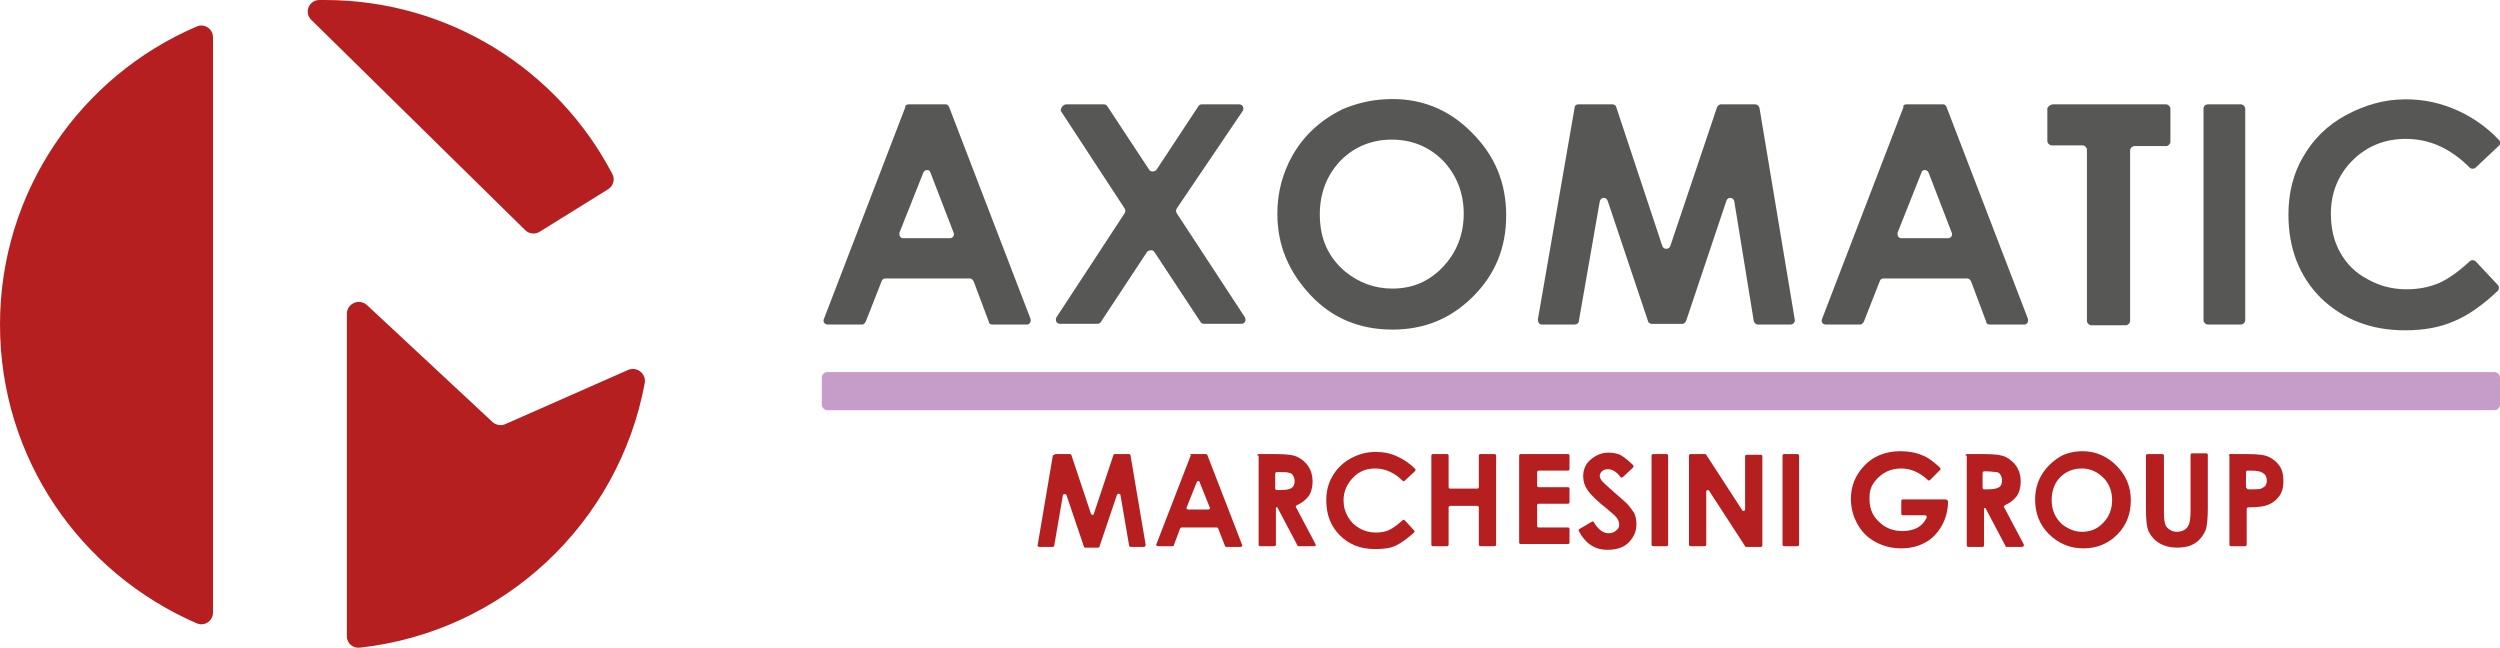 <svg version="1.1" id="Livello_1" xmlns="http://www.w3.org/2000/svg" xmlns:xlink="http://www.w3.org/1999/xlink" x="0px" y="0px" width="347.4" height="90"
	 viewBox="0 0 347.4 90" style="enable-background:new 0 0 347.4 90;" xml:space="preserve">
<style type="text/css">
	.st0{fill:#B51F1F;}
	.st1{fill:#575756;}
	.st2{fill:#C69DC9;}
</style>
<g>
	<path class="st0" d="M84.5,26.3c0.7-0.4,1-1.4,0.6-2.1C77.6,9.8,62.5,0,45.1,0c-0.2,0-0.5,0-0.7,0c-1.5,0-2.2,1.8-1.1,2.8L73,32
		c0.5,0.5,1.4,0.6,2,0.2L84.5,26.3z"/>
	<path class="st0" d="M0,45.1c0,18.6,11.2,34.5,27.3,41.5c1.1,0.5,2.3-0.3,2.3-1.5V5.2c0-1.2-1.2-2-2.3-1.5C11.2,10.6,0,26.6,0,45.1
		"/>
	<path class="st0" d="M70.3,58.9l17-7.5c1.2-0.5,2.5,0.5,2.3,1.8C86,72.7,70,87.8,50,90c-1,0.1-1.8-0.6-1.8-1.6V43.6
		c0-1.4,1.7-2.2,2.8-1.2l17.5,16.3C69,59.1,69.7,59.2,70.3,58.9"/>
	<path class="st1" d="M126.3,14.5h5.1c0.2,0,0.4,0.1,0.5,0.4l11.3,29.4c0.1,0.4-0.1,0.8-0.5,0.8h-4.8c-0.2,0-0.5-0.1-0.5-0.4
		l-2.1-5.6c-0.1-0.2-0.3-0.4-0.5-0.4H123c-0.2,0-0.4,0.1-0.5,0.4l-2.2,5.6c-0.1,0.2-0.3,0.4-0.5,0.4h-4.8c-0.4,0-0.7-0.4-0.5-0.8
		l11.3-29.4C125.8,14.6,126,14.5,126.3,14.5 M128.3,24l-3.3,8.3c-0.1,0.4,0.1,0.8,0.5,0.8h6.5c0.4,0,0.7-0.4,0.5-0.8l-3.2-8.3
		C129.2,23.5,128.5,23.5,128.3,24"/>
	<path class="st1" d="M148.2,14.5h5.2c0.2,0,0.4,0.1,0.5,0.3l5.8,8.8c0.2,0.3,0.7,0.3,1,0l5.8-8.8c0.1-0.2,0.3-0.3,0.5-0.3h5.2
		c0.5,0,0.7,0.5,0.5,0.9L163.5,29c-0.1,0.2-0.1,0.4,0,0.6l9.5,14.5c0.2,0.4,0,0.9-0.5,0.9h-5.2c-0.2,0-0.4-0.1-0.5-0.3l-6.4-9.7
		c-0.2-0.3-0.7-0.3-1,0l-6.4,9.7c-0.1,0.2-0.3,0.3-0.5,0.3h-5.2c-0.5,0-0.7-0.5-0.5-0.9l9.5-14.5c0.1-0.2,0.1-0.4,0-0.6l-8.9-13.6
		C147.4,15,147.7,14.5,148.2,14.5"/>
	<path class="st1" d="M192.4,13.8c4.8-0.3,8.9,1.3,12.2,4.7c3.1,3.1,4.7,6.9,4.7,11.4c0,4.5-1.5,8.2-4.6,11.3
		c-3.1,3.1-6.8,4.6-11.2,4.6c-4.6,0-8.4-1.6-11.4-4.8c-3-3.2-4.6-6.9-4.6-11.3c0-2.9,0.7-5.6,2.1-8.1c1.6-2.8,3.9-4.9,6.9-6.4
		C188.4,14.4,190.4,13.9,192.4,13.8 M193.4,19.4c-2.8,0-5.2,1-7.1,2.9c-1.9,2-2.9,4.5-2.9,7.5c0,3.4,1.2,6,3.6,8
		c1.9,1.5,4,2.3,6.5,2.3c2.8,0,5.1-1,7-3c1.9-2,2.9-4.5,2.9-7.4c0-2.9-1-5.4-2.9-7.4C198.6,20.4,196.2,19.4,193.4,19.4"/>
	<path class="st1" d="M219.3,14.5h4.8c0.2,0,0.5,0.2,0.5,0.4l6.4,19.3c0.2,0.5,0.9,0.5,1.1,0l6.5-19.3c0.1-0.2,0.3-0.4,0.5-0.4h4.8
		c0.3,0,0.5,0.2,0.6,0.5l4.9,29.4c0.1,0.3-0.2,0.7-0.6,0.7h-4.5c-0.3,0-0.5-0.2-0.6-0.5L241,28c-0.1-0.6-0.9-0.7-1.1-0.1l-5.6,16.7
		c-0.1,0.2-0.3,0.4-0.5,0.4h-4.3c-0.2,0-0.5-0.2-0.5-0.4l-5.6-16.7c-0.2-0.6-1-0.5-1.1,0.1l-2.9,16.6c0,0.3-0.3,0.5-0.6,0.5h-4.5
		c-0.4,0-0.6-0.3-0.6-0.7l5.1-29.4C218.8,14.7,219,14.5,219.3,14.5"/>
	<path class="st1" d="M264.9,14.5h5.1c0.2,0,0.4,0.1,0.5,0.4l11.3,29.4c0.1,0.4-0.1,0.8-0.5,0.8h-4.8c-0.2,0-0.5-0.1-0.5-0.4
		l-2.1-5.6c-0.1-0.2-0.3-0.4-0.5-0.4h-11.7c-0.2,0-0.4,0.1-0.5,0.4l-2.2,5.6c-0.1,0.2-0.3,0.4-0.5,0.4h-4.8c-0.4,0-0.7-0.4-0.5-0.8
		l11.3-29.4C264.4,14.6,264.7,14.5,264.9,14.5 M267,24l-3.3,8.3c-0.1,0.4,0.1,0.8,0.5,0.8h6.5c0.4,0,0.7-0.4,0.5-0.8L268,24
		C267.8,23.5,267.1,23.5,267,24"/>
	<path class="st1" d="M285.3,14.5H301c0.3,0,0.6,0.3,0.6,0.6v4.6c0,0.3-0.3,0.6-0.6,0.6h-4.4c-0.3,0-0.6,0.3-0.6,0.6v23.7
		c0,0.3-0.3,0.6-0.6,0.6h-4.8c-0.3,0-0.6-0.3-0.6-0.6V20.8c0-0.3-0.3-0.6-0.6-0.6h-4.3c-0.3,0-0.6-0.3-0.6-0.6v-4.6
		C284.7,14.7,285,14.5,285.3,14.5"/>
	<path class="st1" d="M306.8,14.5h4.6c0.3,0,0.6,0.3,0.6,0.6v29.4c0,0.3-0.3,0.6-0.6,0.6h-4.6c-0.3,0-0.6-0.3-0.6-0.6V15.1
		C306.2,14.7,306.5,14.5,306.8,14.5"/>
	<path class="st1" d="M347.3,20.2l-3.3,3.1c-0.2,0.2-0.6,0.2-0.8,0c-2.7-2.7-5.6-4-8.9-4c-2.9,0-5.4,1-7.4,3c-2,2-3,4.5-3,7.4
		c0,2,0.4,3.8,1.3,5.4c0.9,1.6,2.1,2.8,3.8,3.7c1.6,0.9,3.4,1.4,5.4,1.4c1.7,0,3.2-0.3,4.6-0.9c1.3-0.6,2.7-1.6,4.2-3
		c0.2-0.2,0.6-0.2,0.8,0l3.1,3.3c0.2,0.2,0.2,0.6,0,0.8c-2.1,2-4.1,3.4-6,4.2c-2,0.9-4.3,1.3-6.9,1.3c-4.7,0-8.6-1.5-11.7-4.5
		c-3-3-4.5-6.9-4.5-11.6c0-3,0.7-5.8,2.1-8.1c1.4-2.4,3.3-4.3,5.9-5.7c2.6-1.4,5.3-2.2,8.3-2.2c2.5,0,4.9,0.5,7.3,1.6
		c2.2,1,4.1,2.4,5.7,4.1C347.5,19.7,347.5,20,347.3,20.2"/>
	<path class="st2" d="M346.6,57H115c-0.4,0-0.8-0.3-0.8-0.8v-3.7c0-0.4,0.3-0.8,0.8-0.8h231.6c0.4,0,0.8,0.3,0.8,0.8v3.7
		C347.4,56.6,347.1,57,346.6,57"/>
	<path class="st0" d="M269.6,65.3l-1.4,1.4c-0.1,0.1-0.2,0.1-0.3,0c-1.1-1-2.3-1.6-3.7-1.6c-1.5,0-2.7,0.6-3.6,1.7
		c-0.5,0.6-0.8,1.3-0.8,2.1c-0.1,1.5,0.3,2.7,1.3,3.6c0.9,0.9,2,1.3,3.3,1.3c0.8,0,1.6-0.2,2.1-0.5c0.5-0.3,0.9-0.7,1.2-1.3
		c0.1-0.2,0-0.4-0.2-0.4h-3.1c-0.1,0-0.2-0.1-0.2-0.2v-1.8c0-0.1,0.1-0.2,0.2-0.2l5.9,0c0,0,0.2,0,0.3,0.1c0.1,0.1,0.1,0.2,0.1,0.2
		c0,1.1-0.3,2.4-0.9,3.4c-0.6,1-1.3,1.8-2.3,2.3c-0.9,0.5-2,0.8-3.3,0.8c-1.3,0-2.5-0.3-3.6-0.9s-1.9-1.4-2.5-2.5
		c-0.6-1.1-0.9-2.2-0.9-3.5c0-1.7,0.6-3.2,1.7-4.4c1.3-1.5,3.1-2.2,5.2-2.2c1.1,0,2.2,0.2,3.1,0.6c0.8,0.3,1.5,0.9,2.3,1.6
		C269.7,65.1,269.7,65.2,269.6,65.3"/>
	<path class="st0" d="M289.4,62.7c1.8,0,3.4,0.7,4.7,2c1.3,1.3,2,2.9,2,4.8c0,1.9-0.6,3.5-1.9,4.8c-1.3,1.3-2.9,1.9-4.7,1.9
		c-1.9,0-3.5-0.7-4.8-2c-1.3-1.3-1.9-2.9-1.9-4.8c0-1.2,0.3-2.4,0.9-3.4c0.6-1,1.4-1.8,2.5-2.5C287,63,288.2,62.7,289.4,62.7
		 M289.3,65.1c-1.2,0-2.2,0.4-3,1.2c-0.8,0.8-1.2,1.9-1.2,3.2c0,1.4,0.5,2.5,1.5,3.4c0.8,0.6,1.7,1,2.7,1c1.2,0,2.2-0.4,3-1.3
		c0.8-0.8,1.2-1.9,1.2-3.1c0-1.2-0.4-2.3-1.2-3.1C291.5,65.6,290.5,65.1,289.3,65.1"/>
	<path class="st0" d="M146.7,63.1h2c0.1,0,0.2,0.1,0.2,0.2l2.7,8.1c0.1,0.2,0.4,0.2,0.4,0l2.7-8.1c0-0.1,0.1-0.2,0.2-0.2h2
		c0.1,0,0.2,0.1,0.2,0.2l2.1,12.4c0,0.1-0.1,0.3-0.2,0.3h-1.9c-0.1,0-0.2-0.1-0.2-0.2l-1.2-7c0-0.2-0.4-0.3-0.5,0l-2.4,7.1
		c0,0.1-0.1,0.2-0.2,0.2h-1.8c-0.1,0-0.2-0.1-0.2-0.2l-2.4-7.1c-0.1-0.2-0.4-0.2-0.5,0l-1.2,7c0,0.1-0.1,0.2-0.2,0.2h-1.9
		c-0.1,0-0.3-0.1-0.2-0.3l2.1-12.4C146.5,63.2,146.6,63.1,146.7,63.1"/>
	<path class="st0" d="M165.4,63.1h2.2c0.1,0,0.2,0.1,0.2,0.2l4.8,12.4c0.1,0.2-0.1,0.3-0.2,0.3h-2c-0.1,0-0.2-0.1-0.2-0.2l-0.9-2.3
		c0-0.1-0.1-0.2-0.2-0.2h-4.9c-0.1,0-0.2,0.1-0.2,0.1l-0.9,2.4c0,0.1-0.1,0.1-0.2,0.1h-2c-0.2,0-0.3-0.2-0.2-0.3l4.8-12.4
		C165.2,63.1,165.3,63.1,165.4,63.1 M166.3,67l-1.4,3.5c-0.1,0.2,0.1,0.3,0.2,0.3h2.8c0.2,0,0.3-0.2,0.2-0.3l-1.4-3.5
		C166.7,66.8,166.4,66.8,166.3,67"/>
	<path class="st0" d="M174.7,63.3c0-0.1,0.1-0.2,0.2-0.2h2.4c1.4,0,2.4,0.1,3,0.4c0.6,0.3,1.1,0.7,1.5,1.3c0.4,0.6,0.6,1.3,0.6,2.1
		c0,0.8-0.2,1.6-0.6,2.1c-0.4,0.5-0.9,0.9-1.6,1.2c-0.1,0.1-0.2,0.2-0.1,0.3l2.7,5.1c0.1,0.2,0,0.3-0.2,0.3h-2.1
		c-0.1,0-0.2,0-0.2-0.1l-2.8-5.3h-0.2v5.2c0,0.1-0.1,0.2-0.2,0.2h-2c-0.1,0-0.2-0.1-0.2-0.2V63.3z M177.2,67.9
		c0,0.1,0.1,0.2,0.2,0.2h0.5c0.8,0,1.3-0.1,1.6-0.3c0.3-0.2,0.4-0.5,0.4-1c0-0.3-0.1-0.5-0.2-0.7c-0.1-0.2-0.3-0.4-0.6-0.4
		c-0.2-0.1-0.7-0.1-1.3-0.1h-0.4c-0.1,0-0.2,0.1-0.2,0.2V67.9z"/>
	<path class="st0" d="M196.6,65.5l-1.4,1.3c-0.1,0.1-0.2,0.1-0.3,0c-1.1-1.1-2.4-1.7-3.8-1.7c-1.2,0-2.3,0.4-3.1,1.3
		c-0.8,0.8-1.3,1.9-1.3,3.1c0,0.9,0.2,1.6,0.6,2.3c0.4,0.7,0.9,1.2,1.6,1.6c0.7,0.4,1.4,0.6,2.3,0.6c0.7,0,1.4-0.1,1.9-0.4
		c0.5-0.2,1.1-0.7,1.8-1.3c0.1-0.1,0.2-0.1,0.3,0l1.3,1.4c0.1,0.1,0.1,0.2,0,0.3c-0.9,0.8-1.7,1.4-2.5,1.8c-0.8,0.4-1.8,0.5-2.9,0.5
		c-2,0-3.6-0.6-4.9-1.9c-1.3-1.3-1.9-2.9-1.9-4.9c0-1.3,0.3-2.4,0.9-3.4c0.6-1,1.4-1.8,2.5-2.4c1.1-0.6,2.2-0.9,3.5-0.9
		c1.1,0,2.1,0.2,3.1,0.7c0.9,0.4,1.7,1,2.4,1.7C196.7,65.3,196.7,65.4,196.6,65.5"/>
	<path class="st0" d="M199.1,63.1h2c0.1,0,0.2,0.1,0.2,0.2v4.4c0,0.1,0.1,0.2,0.2,0.2h3.8c0.1,0,0.2-0.1,0.2-0.2v-4.4
		c0-0.1,0.1-0.2,0.2-0.2h2c0.1,0,0.2,0.1,0.2,0.2v12.4c0,0.1-0.1,0.2-0.2,0.2h-2c-0.1,0-0.2-0.1-0.2-0.2v-5.2c0-0.1-0.1-0.2-0.2-0.2
		h-3.8c-0.1,0-0.2,0.1-0.2,0.2v5.2c0,0.1-0.1,0.2-0.2,0.2h-2c-0.1,0-0.2-0.1-0.2-0.2V63.3C198.9,63.2,199,63.1,199.1,63.1"/>
	<path class="st0" d="M211.3,63.1h6.6c0.1,0,0.2,0.1,0.2,0.2v1.9c0,0.1-0.1,0.2-0.2,0.2h-4.1c-0.1,0-0.2,0.1-0.2,0.2v1.9
		c0,0.1,0.1,0.2,0.2,0.2h4.1c0.1,0,0.2,0.1,0.2,0.2v1.9c0,0.1-0.1,0.2-0.2,0.2h-4.1c-0.1,0-0.2,0.1-0.2,0.2v2.9
		c0,0.1,0.1,0.2,0.2,0.2h4.1c0.1,0,0.2,0.1,0.2,0.2v1.9c0,0.1-0.1,0.2-0.2,0.2h-6.6c-0.1,0-0.2-0.1-0.2-0.2V63.3
		C211.1,63.2,211.2,63.1,211.3,63.1"/>
	<path class="st0" d="M226.9,65l-1.4,1.3c-0.1,0.1-0.3,0.1-0.3,0c-0.6-0.8-1.2-1.1-1.8-1.1c-0.3,0-0.6,0.1-0.8,0.3
		c-0.2,0.2-0.3,0.4-0.3,0.6c0,0.2,0.1,0.4,0.2,0.6c0.2,0.3,0.8,0.8,1.8,1.7c0.9,0.8,1.5,1.3,1.7,1.5c0.5,0.5,0.8,1,1.1,1.4
		c0.2,0.5,0.3,1,0.3,1.5c0,1.1-0.4,1.9-1.1,2.6c-0.7,0.7-1.7,1-2.9,1c-0.9,0-1.7-0.2-2.4-0.7c-0.6-0.4-1.2-1.1-1.6-1.9
		c-0.1-0.1,0-0.3,0.1-0.3l1.7-1c0.1-0.1,0.3,0,0.3,0.1c0.6,1,1.3,1.5,2,1.5c0.4,0,0.8-0.1,1.1-0.4c0.3-0.2,0.4-0.5,0.4-0.8
		c0-0.3-0.1-0.6-0.3-0.9c-0.2-0.3-0.7-0.7-1.4-1.3c-1.4-1.1-2.3-2-2.7-2.6c-0.4-0.6-0.6-1.2-0.6-1.9c0-0.9,0.3-1.7,1-2.3
		c0.7-0.6,1.5-1,2.5-1c0.6,0,1.3,0.1,1.8,0.4c0.5,0.3,1.1,0.8,1.7,1.4C227,64.7,227,64.9,226.9,65"/>
	<path class="st0" d="M229.7,63.1h1.9c0.1,0,0.2,0.1,0.2,0.2v12.4c0,0.1-0.1,0.2-0.2,0.2h-1.9c-0.1,0-0.2-0.1-0.2-0.2V63.3
		C229.5,63.2,229.6,63.1,229.7,63.1"/>
	<path class="st0" d="M234.9,63.1h2c0.1,0,0.2,0,0.2,0.1l5,7.7c0.1,0.2,0.4,0.1,0.4-0.1v-7.4c0-0.1,0.1-0.2,0.2-0.2h2
		c0.1,0,0.2,0.1,0.2,0.2v12.4c0,0.1-0.1,0.2-0.2,0.2h-2c-0.1,0-0.2,0-0.2-0.1l-5-7.7c-0.1-0.2-0.4-0.1-0.4,0.1v7.4
		c0,0.1-0.1,0.2-0.2,0.2h-2c-0.1,0-0.2-0.1-0.2-0.2V63.3C234.7,63.2,234.8,63.1,234.9,63.1"/>
	<path class="st0" d="M247.9,63.1h1.9c0.1,0,0.2,0.1,0.2,0.2v12.4c0,0.1-0.1,0.2-0.2,0.2h-1.9c-0.1,0-0.2-0.1-0.2-0.2V63.3
		C247.7,63.2,247.8,63.1,247.9,63.1"/>
	<path class="st0" d="M273.1,63.3c0-0.1,0.1-0.2,0.2-0.2h2.4c1.4,0,2.4,0.1,3,0.4c0.6,0.3,1.1,0.7,1.5,1.3c0.4,0.6,0.6,1.3,0.6,2.1
		c0,0.8-0.2,1.6-0.6,2.1c-0.4,0.5-0.9,0.9-1.6,1.2c-0.1,0.1-0.2,0.2-0.1,0.3l2.7,5.1c0.1,0.2,0,0.4-0.2,0.4h-2.1
		c-0.1,0-0.2,0-0.2-0.1l-2.8-5.3h-0.2v5.2c0,0.1-0.1,0.2-0.2,0.2h-2c-0.1,0-0.2-0.1-0.2-0.2V63.3z M275.5,67.8
		c0,0.1,0.1,0.2,0.2,0.2h0.5c0.8,0,1.3-0.1,1.6-0.3c0.3-0.2,0.4-0.5,0.4-1c0-0.3-0.1-0.5-0.2-0.7c-0.1-0.2-0.3-0.4-0.6-0.4
		s-0.7-0.1-1.3-0.1h-0.4c-0.1,0-0.2,0.1-0.2,0.2V67.8z"/>
	<path class="st0" d="M298.5,63.1h2c0.1,0,0.2,0.1,0.2,0.2v8.1c0,0.7,0.1,1.2,0.2,1.5c0.1,0.3,0.3,0.5,0.6,0.7
		c0.3,0.2,0.6,0.3,1,0.3c0.4,0,0.8-0.1,1.1-0.3s0.5-0.5,0.6-0.8c0.1-0.3,0.2-0.9,0.2-1.8v-7.8c0-0.1,0.1-0.2,0.2-0.2h2
		c0.1,0,0.2,0.1,0.2,0.2v7.4c0,1.3-0.1,2.2-0.2,2.7c-0.1,0.5-0.4,1-0.8,1.5s-0.9,0.8-1.4,1c-0.5,0.2-1.2,0.3-1.9,0.3
		c-0.9,0-1.7-0.2-2.4-0.6c-0.7-0.4-1.2-1-1.5-1.6c-0.3-0.6-0.4-1.7-0.4-3.3v-7.4C298.2,63.2,298.3,63.1,298.5,63.1"/>
	<path class="st0" d="M309.7,63.3c0-0.1,0.1-0.2,0.2-0.2h2.4c1.4,0,2.4,0.1,3,0.4c0.6,0.3,1.1,0.7,1.5,1.3c0.4,0.6,0.5,1.3,0.5,2.1
		c0,0.9-0.2,1.6-0.7,2.2c-0.5,0.6-1.1,1-1.9,1.2c-0.4,0.1-1.2,0.2-2.3,0.2c-0.1,0-0.2,0.1-0.2,0.2v5c0,0.1-0.1,0.2-0.2,0.2h-2
		c-0.1,0-0.2-0.1-0.2-0.2V63.3z M312.2,67.8c0,0.1,0.1,0.2,0.2,0.2h0.5c0.6,0,1,0,1.3-0.1c0.2-0.1,0.4-0.2,0.6-0.4
		c0.1-0.2,0.2-0.4,0.2-0.7c0-0.5-0.2-0.9-0.6-1.1c-0.3-0.2-0.8-0.3-1.6-0.3h-0.5c-0.1,0-0.2,0.1-0.2,0.2V67.8z"/>
</g>
</svg>
